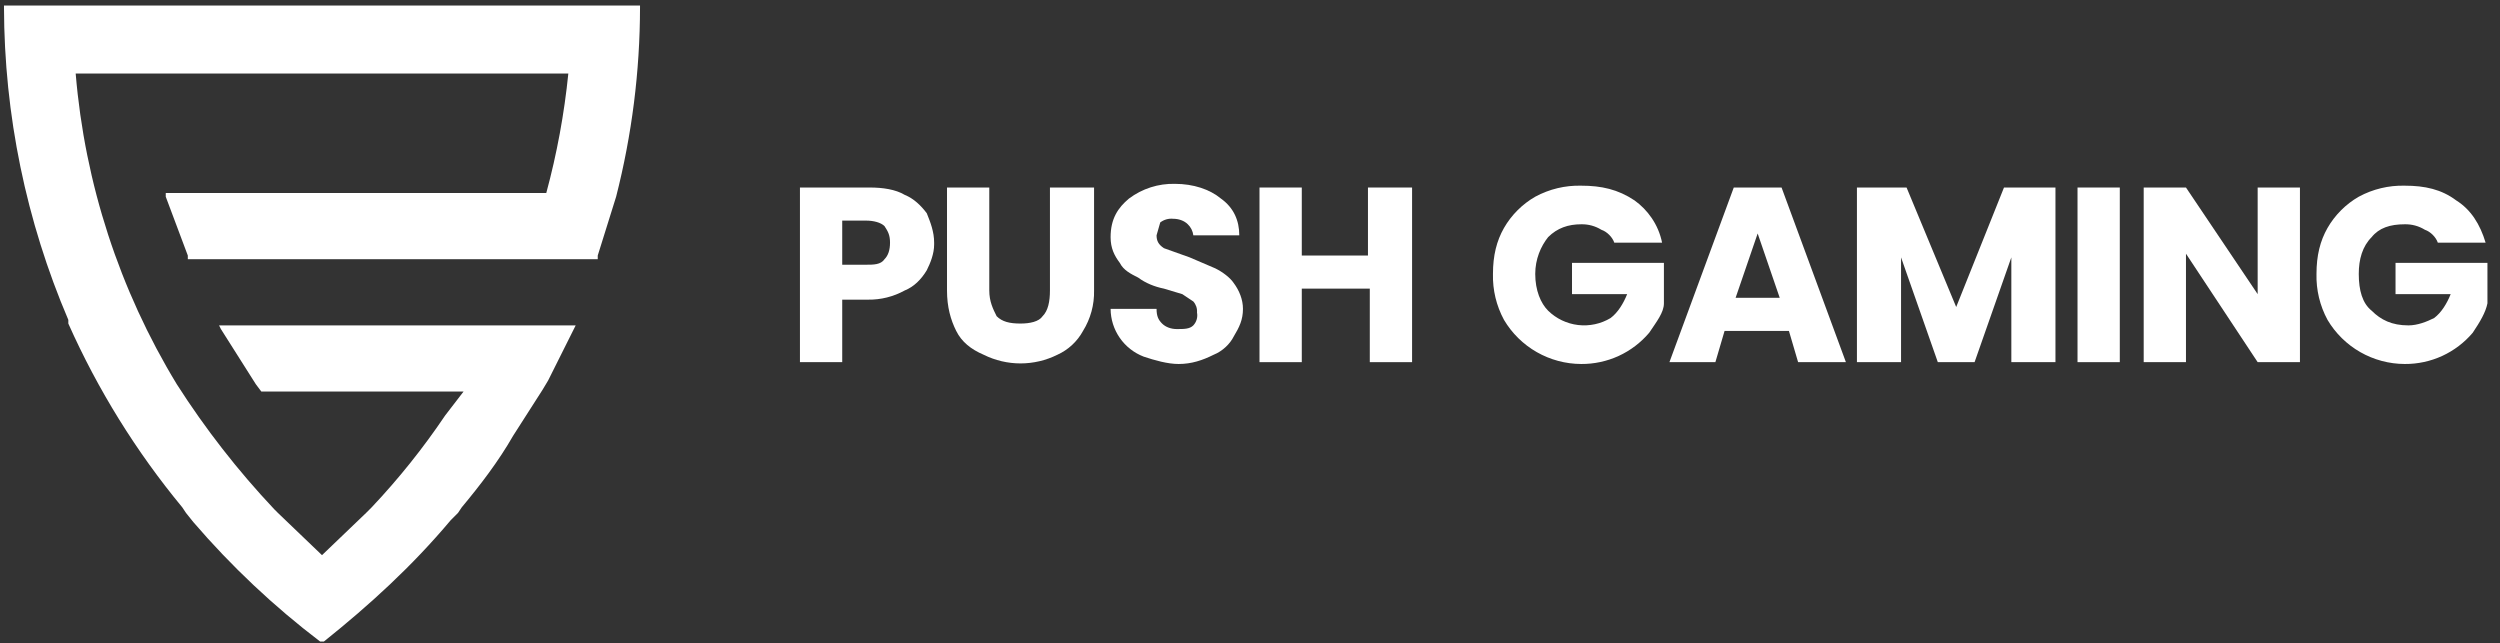 <?xml version="1.0" encoding="UTF-8"?> <svg xmlns="http://www.w3.org/2000/svg" width="136" height="35" viewBox="0 0 136 35" fill="none"><rect x="0" y="0" width="136" height="35" fill="#333333" stroke="none"/><path d="M0.217 0.401V0.301H34.817V0.401C34.813 3.875 34.377 7.335 33.517 10.701L32.517 13.901V14.101H10.217V13.901L9.017 10.701V10.501H29.717C30.294 8.371 30.695 6.197 30.917 4.001H4.117C4.614 9.984 6.497 15.77 9.617 20.901C11.167 23.328 12.942 25.605 14.917 27.701L15.117 27.901L17.517 30.201L19.917 27.901L20.217 27.601C21.685 26.047 23.023 24.374 24.217 22.601L25.217 21.301H14.217L13.917 20.901L12.017 17.901L11.917 17.701H31.317L31.217 17.901L29.817 20.701L29.517 21.201L27.917 23.701C27.117 25.101 26.117 26.401 25.117 27.601L24.917 27.901L24.517 28.301C22.417 30.801 20.117 32.901 17.617 34.901H17.417C14.894 32.983 12.582 30.804 10.517 28.401L10.117 27.901L9.917 27.601C7.406 24.564 5.32 21.2 3.717 17.601V17.401C1.42 12.027 0.23 6.245 0.217 0.401Z" fill="white"></path><path d="M53.817 15.801V10.201H51.517V15.801C51.517 16.701 51.717 17.401 52.017 18.001C52.317 18.601 52.817 19.001 53.517 19.301C54.138 19.609 54.823 19.77 55.517 19.77C56.211 19.77 56.895 19.609 57.517 19.301C58.113 19.032 58.604 18.575 58.917 18.001C59.326 17.341 59.535 16.577 59.517 15.801V10.201H57.117V15.801C57.117 16.401 57.017 16.901 56.717 17.201C56.517 17.501 56.017 17.601 55.517 17.601C54.917 17.601 54.517 17.501 54.217 17.201C54.017 16.801 53.817 16.401 53.817 15.801Z" fill="white"></path><path d="M62.217 19.401C62.817 19.601 63.517 19.801 64.117 19.801C64.817 19.801 65.417 19.601 66.017 19.301C66.517 19.101 66.917 18.701 67.117 18.301C67.417 17.801 67.617 17.401 67.617 16.801C67.617 16.301 67.417 15.801 67.117 15.401C66.917 15.101 66.517 14.801 66.117 14.601L64.717 14.001L63.317 13.501C63.017 13.301 62.917 13.101 62.917 12.801L63.117 12.101C63.317 11.948 63.567 11.877 63.817 11.901C64.117 11.901 64.417 12.001 64.617 12.201C64.783 12.36 64.889 12.572 64.917 12.801H67.417C67.417 12.001 67.117 11.301 66.417 10.801C65.817 10.301 64.917 10.001 63.917 10.001C63.017 9.979 62.136 10.261 61.417 10.801C60.817 11.301 60.417 11.901 60.417 12.901C60.417 13.501 60.617 13.901 60.917 14.301C61.117 14.701 61.517 14.901 61.917 15.101C62.317 15.401 62.817 15.601 63.317 15.701L64.317 16.001L64.917 16.401C64.989 16.482 65.044 16.577 65.079 16.68C65.113 16.783 65.126 16.892 65.117 17.001C65.141 17.125 65.136 17.253 65.101 17.375C65.066 17.497 65.003 17.608 64.917 17.701C64.717 17.901 64.417 17.901 64.017 17.901C63.717 17.901 63.417 17.801 63.217 17.601C63.017 17.401 62.917 17.201 62.917 16.801H60.417C60.42 17.365 60.593 17.915 60.915 18.379C61.236 18.843 61.69 19.199 62.217 19.401Z" fill="white"></path><path d="M76.817 19.701V10.201H76.717H74.417V13.901H70.817V10.201H68.517V19.701H70.817V15.701H74.517V19.701H76.817Z" fill="white"></path><path d="M87.117 12.501C87.417 12.601 87.717 12.901 87.817 13.201H87.917H90.417C90.217 12.201 89.617 11.401 88.917 10.901C88.017 10.301 87.117 10.101 86.017 10.101C85.145 10.079 84.284 10.286 83.517 10.701C82.817 11.101 82.217 11.701 81.817 12.401C81.417 13.101 81.217 13.901 81.217 14.901C81.195 15.772 81.402 16.634 81.817 17.401C82.249 18.13 82.864 18.735 83.6 19.155C84.336 19.576 85.169 19.798 86.017 19.801C86.721 19.806 87.417 19.656 88.056 19.363C88.695 19.069 89.262 18.638 89.717 18.101C90.117 17.501 90.517 17.001 90.517 16.501V14.301H85.517V16.001H88.517C88.317 16.501 88.017 17.001 87.617 17.301C87.086 17.62 86.464 17.753 85.849 17.681C85.233 17.608 84.659 17.334 84.217 16.901C83.817 16.501 83.517 15.801 83.517 14.901C83.517 14.101 83.817 13.401 84.217 12.901C84.717 12.401 85.317 12.201 86.017 12.201C86.405 12.192 86.787 12.296 87.117 12.501Z" fill="white"></path><path d="M111.817 19.701V10.201H109.017L106.417 16.701L103.717 10.201H101.017V19.701H103.417V14.001L105.417 19.701H107.417L109.417 14.001V19.701H111.817Z" fill="white"></path><path d="M115.317 19.701V10.201H113.017V19.701H115.317Z" fill="white"></path><path d="M122.817 19.701H125.117V10.201H122.817V16.001L118.917 10.201H116.617V19.701H118.917V13.801L122.817 19.701Z" fill="white"></path><path d="M131.917 12.501C132.217 12.601 132.517 12.901 132.617 13.201H135.217C134.917 12.201 134.417 11.401 133.617 10.901C132.817 10.301 131.917 10.101 130.817 10.101C129.945 10.079 129.084 10.286 128.317 10.701C127.617 11.101 127.017 11.701 126.617 12.401C126.217 13.101 126.017 13.901 126.017 14.901C125.995 15.772 126.202 16.634 126.617 17.401C127.049 18.13 127.664 18.735 128.4 19.155C129.136 19.576 129.969 19.798 130.817 19.801C131.52 19.806 132.217 19.656 132.856 19.363C133.495 19.069 134.062 18.638 134.517 18.101C134.917 17.501 135.217 17.001 135.317 16.501V14.301H130.317V16.001H133.317C133.117 16.501 132.817 17.001 132.417 17.301C132.017 17.501 131.517 17.701 131.017 17.701C130.117 17.701 129.517 17.401 129.017 16.901C128.517 16.501 128.317 15.801 128.317 14.901C128.317 14.101 128.517 13.401 129.017 12.901C129.417 12.401 130.017 12.201 130.817 12.201C131.205 12.192 131.587 12.296 131.917 12.501Z" fill="white"></path><path fill-rule="evenodd" clip-rule="evenodd" d="M50.817 13.301C50.817 13.801 50.617 14.301 50.417 14.701C50.117 15.201 49.717 15.601 49.217 15.801C48.605 16.139 47.916 16.312 47.217 16.301H45.817V19.701H43.517V10.201H47.317C48.017 10.201 48.717 10.301 49.217 10.601C49.717 10.801 50.117 11.201 50.417 11.601C50.617 12.101 50.817 12.601 50.817 13.201V13.301ZM47.117 14.401H45.817V12.001H47.117C47.517 12.001 47.917 12.101 48.117 12.301C48.317 12.601 48.417 12.801 48.417 13.201C48.417 13.601 48.317 13.901 48.117 14.101C47.917 14.401 47.517 14.401 47.117 14.401Z" fill="white"></path><path fill-rule="evenodd" clip-rule="evenodd" d="M97.317 18.001H93.817L93.317 19.701H90.817L94.317 10.201H96.917L100.417 19.701H97.817L97.317 18.001ZM95.617 12.701L96.817 16.201H94.417L95.617 12.701Z" fill="white"></path></svg> 